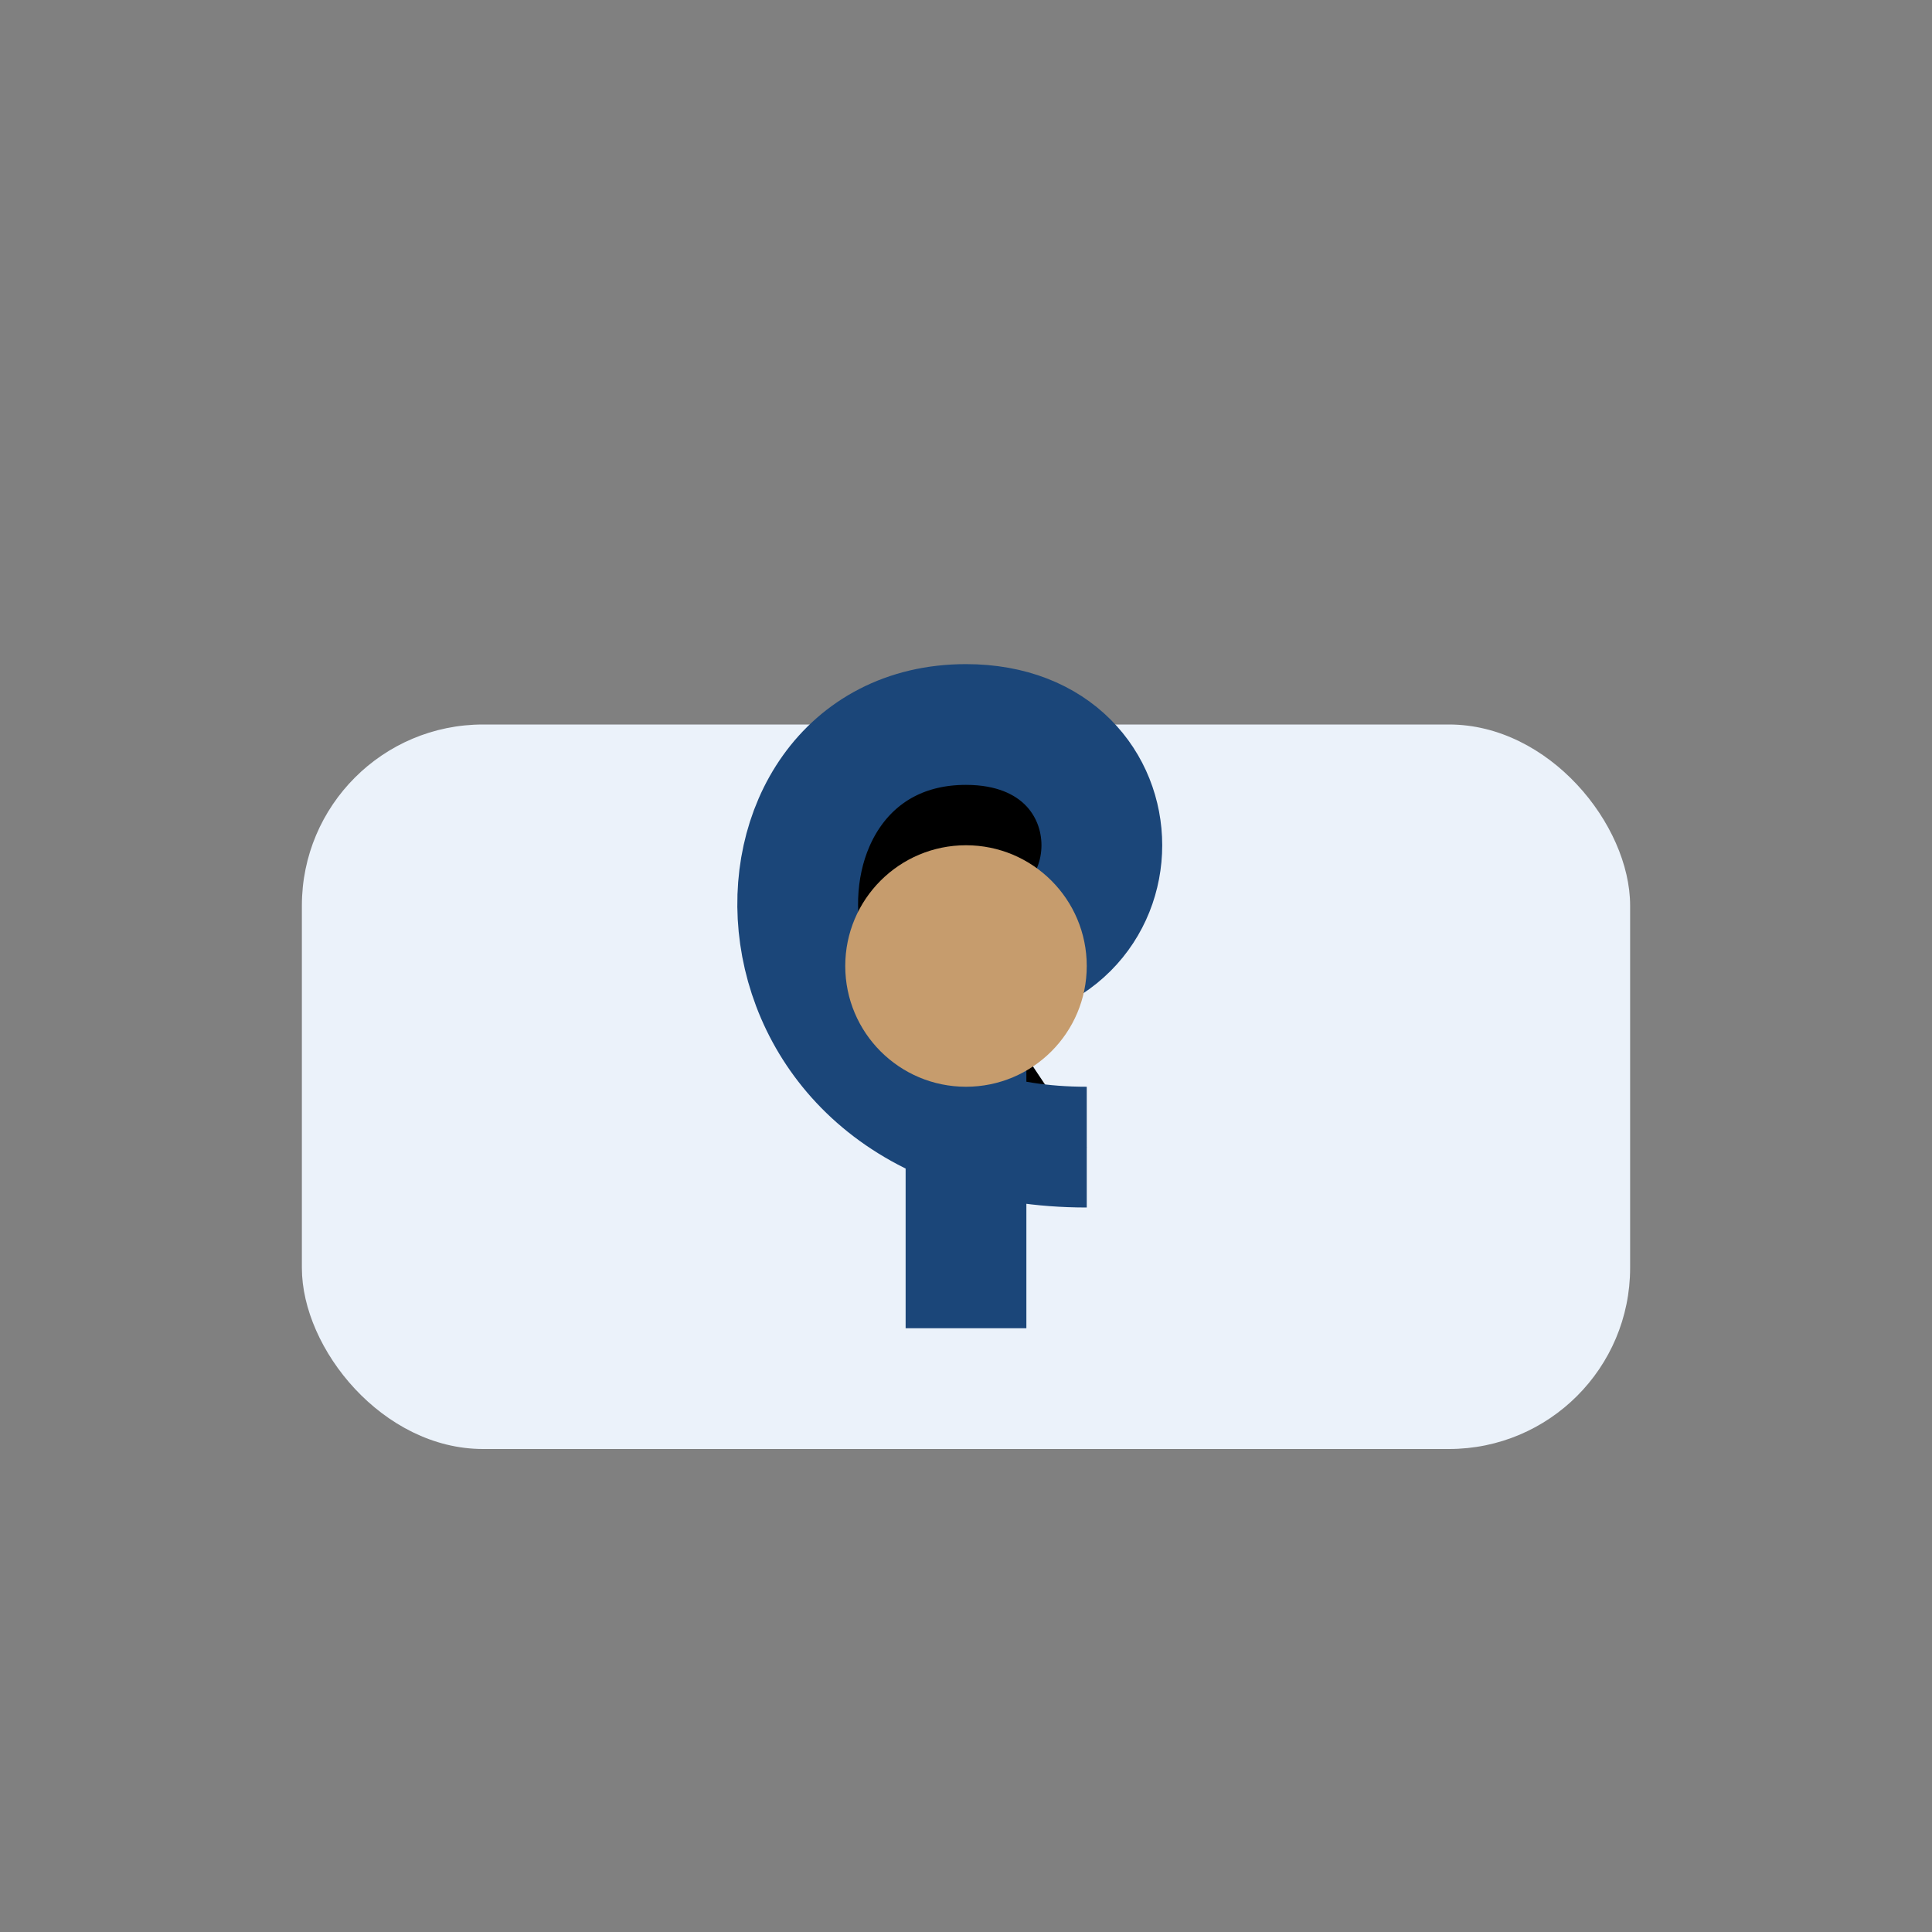 <?xml version="1.0" encoding="UTF-8"?>
<svg xmlns="http://www.w3.org/2000/svg" viewBox="0 0 32 32" width="32" height="32"><rect x="0" y="0" width="32" height="32" fill="#808080" stroke="none"/><rect x="5" y="12" width="22" height="12" rx="3" fill="#EBF2FA"/><path d="M16 16v6M16 16c3 0 3-4 0-4-4 0-4 7 2 7" stroke="#1B4679" stroke-width="2"/><circle cx="16" cy="16" r="2" fill="#C69C6D"/></svg>